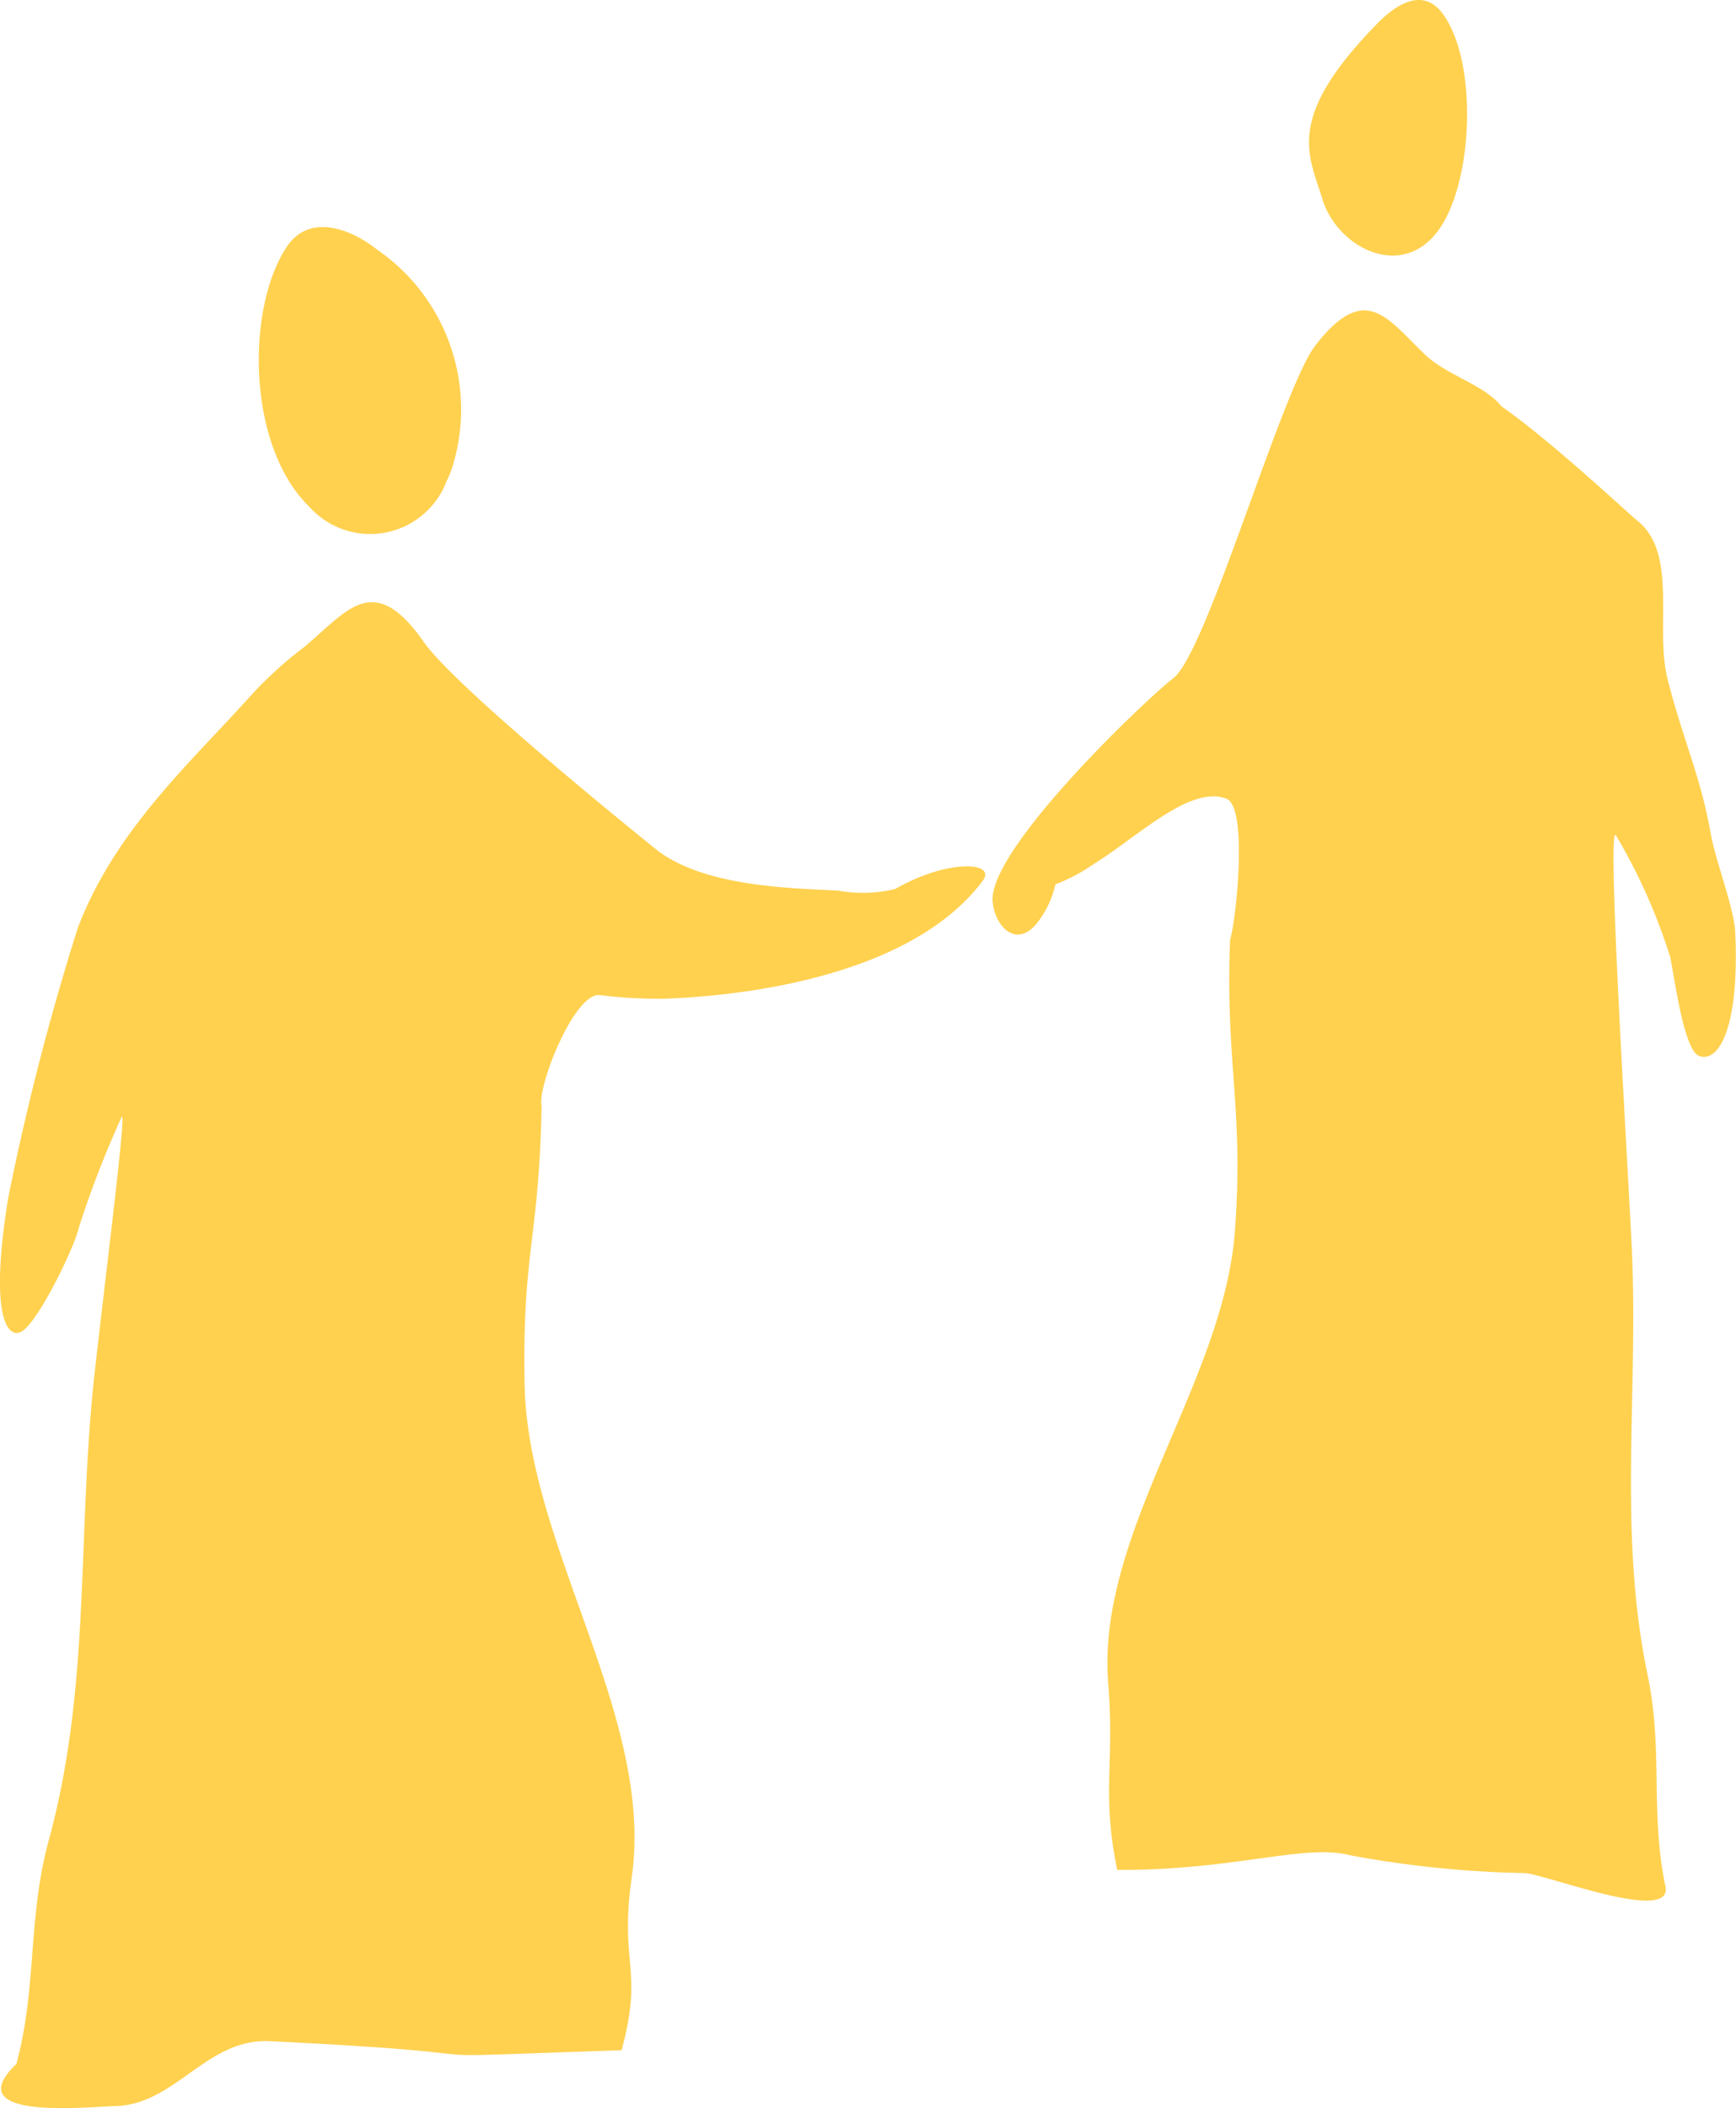 <svg xmlns="http://www.w3.org/2000/svg" width="57.694" height="70.046" viewBox="0 0 57.694 70.046">
  <g id="icon_psychological" transform="translate(-1641.13 -1904.291)">
    <g id="Group_8687" data-name="Group 8687" transform="translate(1674.119 1904.291)">
      <path id="Path_12183" data-name="Path 12183" d="M1716.3,1911.409a2.374,2.374,0,0,1-.212-.494c-.465-1.513-1.255-2.7,1.833-5.853.7-.709,1.538-1.148,2.155-.326,1.164,1.559,1.035,5.459-.067,7.109-1.075,1.621-2.956.918-3.709-.436" transform="translate(-1705.126 -1904.291)" fill="#ffd14f"/>
      <path id="Path_12184" data-name="Path 12184" d="M1705.4,1938.181c-1.214-.462-2.975,1.293-4.408,2.172a6.013,6.013,0,0,1-1.273.676,3.2,3.2,0,0,1-.666,1.354c-.7.768-1.367-.025-1.421-.8-.117-1.749,5.1-6.71,6-7.4,1.122-.843,3.616-9.655,4.741-11.08,1.68-2.147,2.4-.83,3.671.359.724.669,1.948.979,2.494,1.679,1.667,1.162,4.186,3.533,4.517,3.8,1.375,1.094.573,3.547,1.009,5.264.489,1.954,1.089,3.2,1.426,5.092.162.927.687,2.241.813,3.169a15,15,0,0,1,.005,1.8c-.14,2.171-.784,2.648-1.211,2.456-.511-.232-.819-2.716-.945-3.275a19.181,19.181,0,0,0-1.8-4.041c-.321-.578.36,10.4.518,13.6.24,4.973-.47,9.507.538,14.332.506,2.443.081,4.493.571,6.921.4,1.374-3.9-.325-4.661-.38a34.8,34.8,0,0,1-5.843-.6c-1.5-.375-3.821.513-7.7.495-.527-2.521-.084-3.534-.3-6.189-.408-4.977,3.811-9.975,4.206-14.985.313-4.1-.319-5.606-.157-9.735C1705.711,1942.324,1706.138,1938.459,1705.4,1938.181Z" transform="translate(-1697.633 -1911.644)" fill="#ffd14f"/>
    </g>
    <g id="Group_8688" data-name="Group 8688" transform="translate(1641.13 1911.835)">
      <path id="Path_12185" data-name="Path 12185" d="M1662.1,1925.664a3.048,3.048,0,0,0,.242-.632,6.443,6.443,0,0,0-2.54-7.066c-.951-.751-2.276-1.183-3-.11-1.356,2.014-1.355,6.608.742,8.652a2.714,2.714,0,0,0,4.557-.844" transform="translate(-1647.263 -1917.212)" fill="#ffd14f"/>
      <path id="Path_12186" data-name="Path 12186" d="M1661.058,1951.615a15.406,15.406,0,0,0,2.243.119c1.207-.054,7.805-.35,10.482-3.906.5-.657-1.178-.732-2.9.262a4.538,4.538,0,0,1-1.9.053c-1.792-.082-4.4-.165-5.956-1.295,0,0-6.686-5.354-7.809-6.96-1.683-2.407-2.547-1.032-4,.182a12.745,12.745,0,0,0-1.73,1.571c-2.006,2.237-4.522,4.468-5.768,7.731a84.552,84.552,0,0,0-2.319,8.993c-.628,3.878-.034,4.67.424,4.441.552-.261,1.789-2.835,1.918-3.441a32.99,32.99,0,0,1,1.41-3.654c.237-.682-.5,5.075-.886,8.531-.582,5.353-.11,10.3-1.513,15.444-.714,2.612-.383,4.854-1.079,7.444-1.991,1.905,2.442,1.419,3.268,1.4,2.024-.035,3.04-2.262,5.159-2.156,9.593.471,2.813.6,11.686.3.734-2.7-.076-2.87.335-5.724.772-5.352-3.466-10.99-3.559-16.417-.078-4.441.479-4.768.566-9.231-.161-.6,1.071-3.758,1.924-3.685" transform="translate(-1641.13 -1926.097)" fill="#ffd14f"/>
    </g>
  </g>
</svg>
